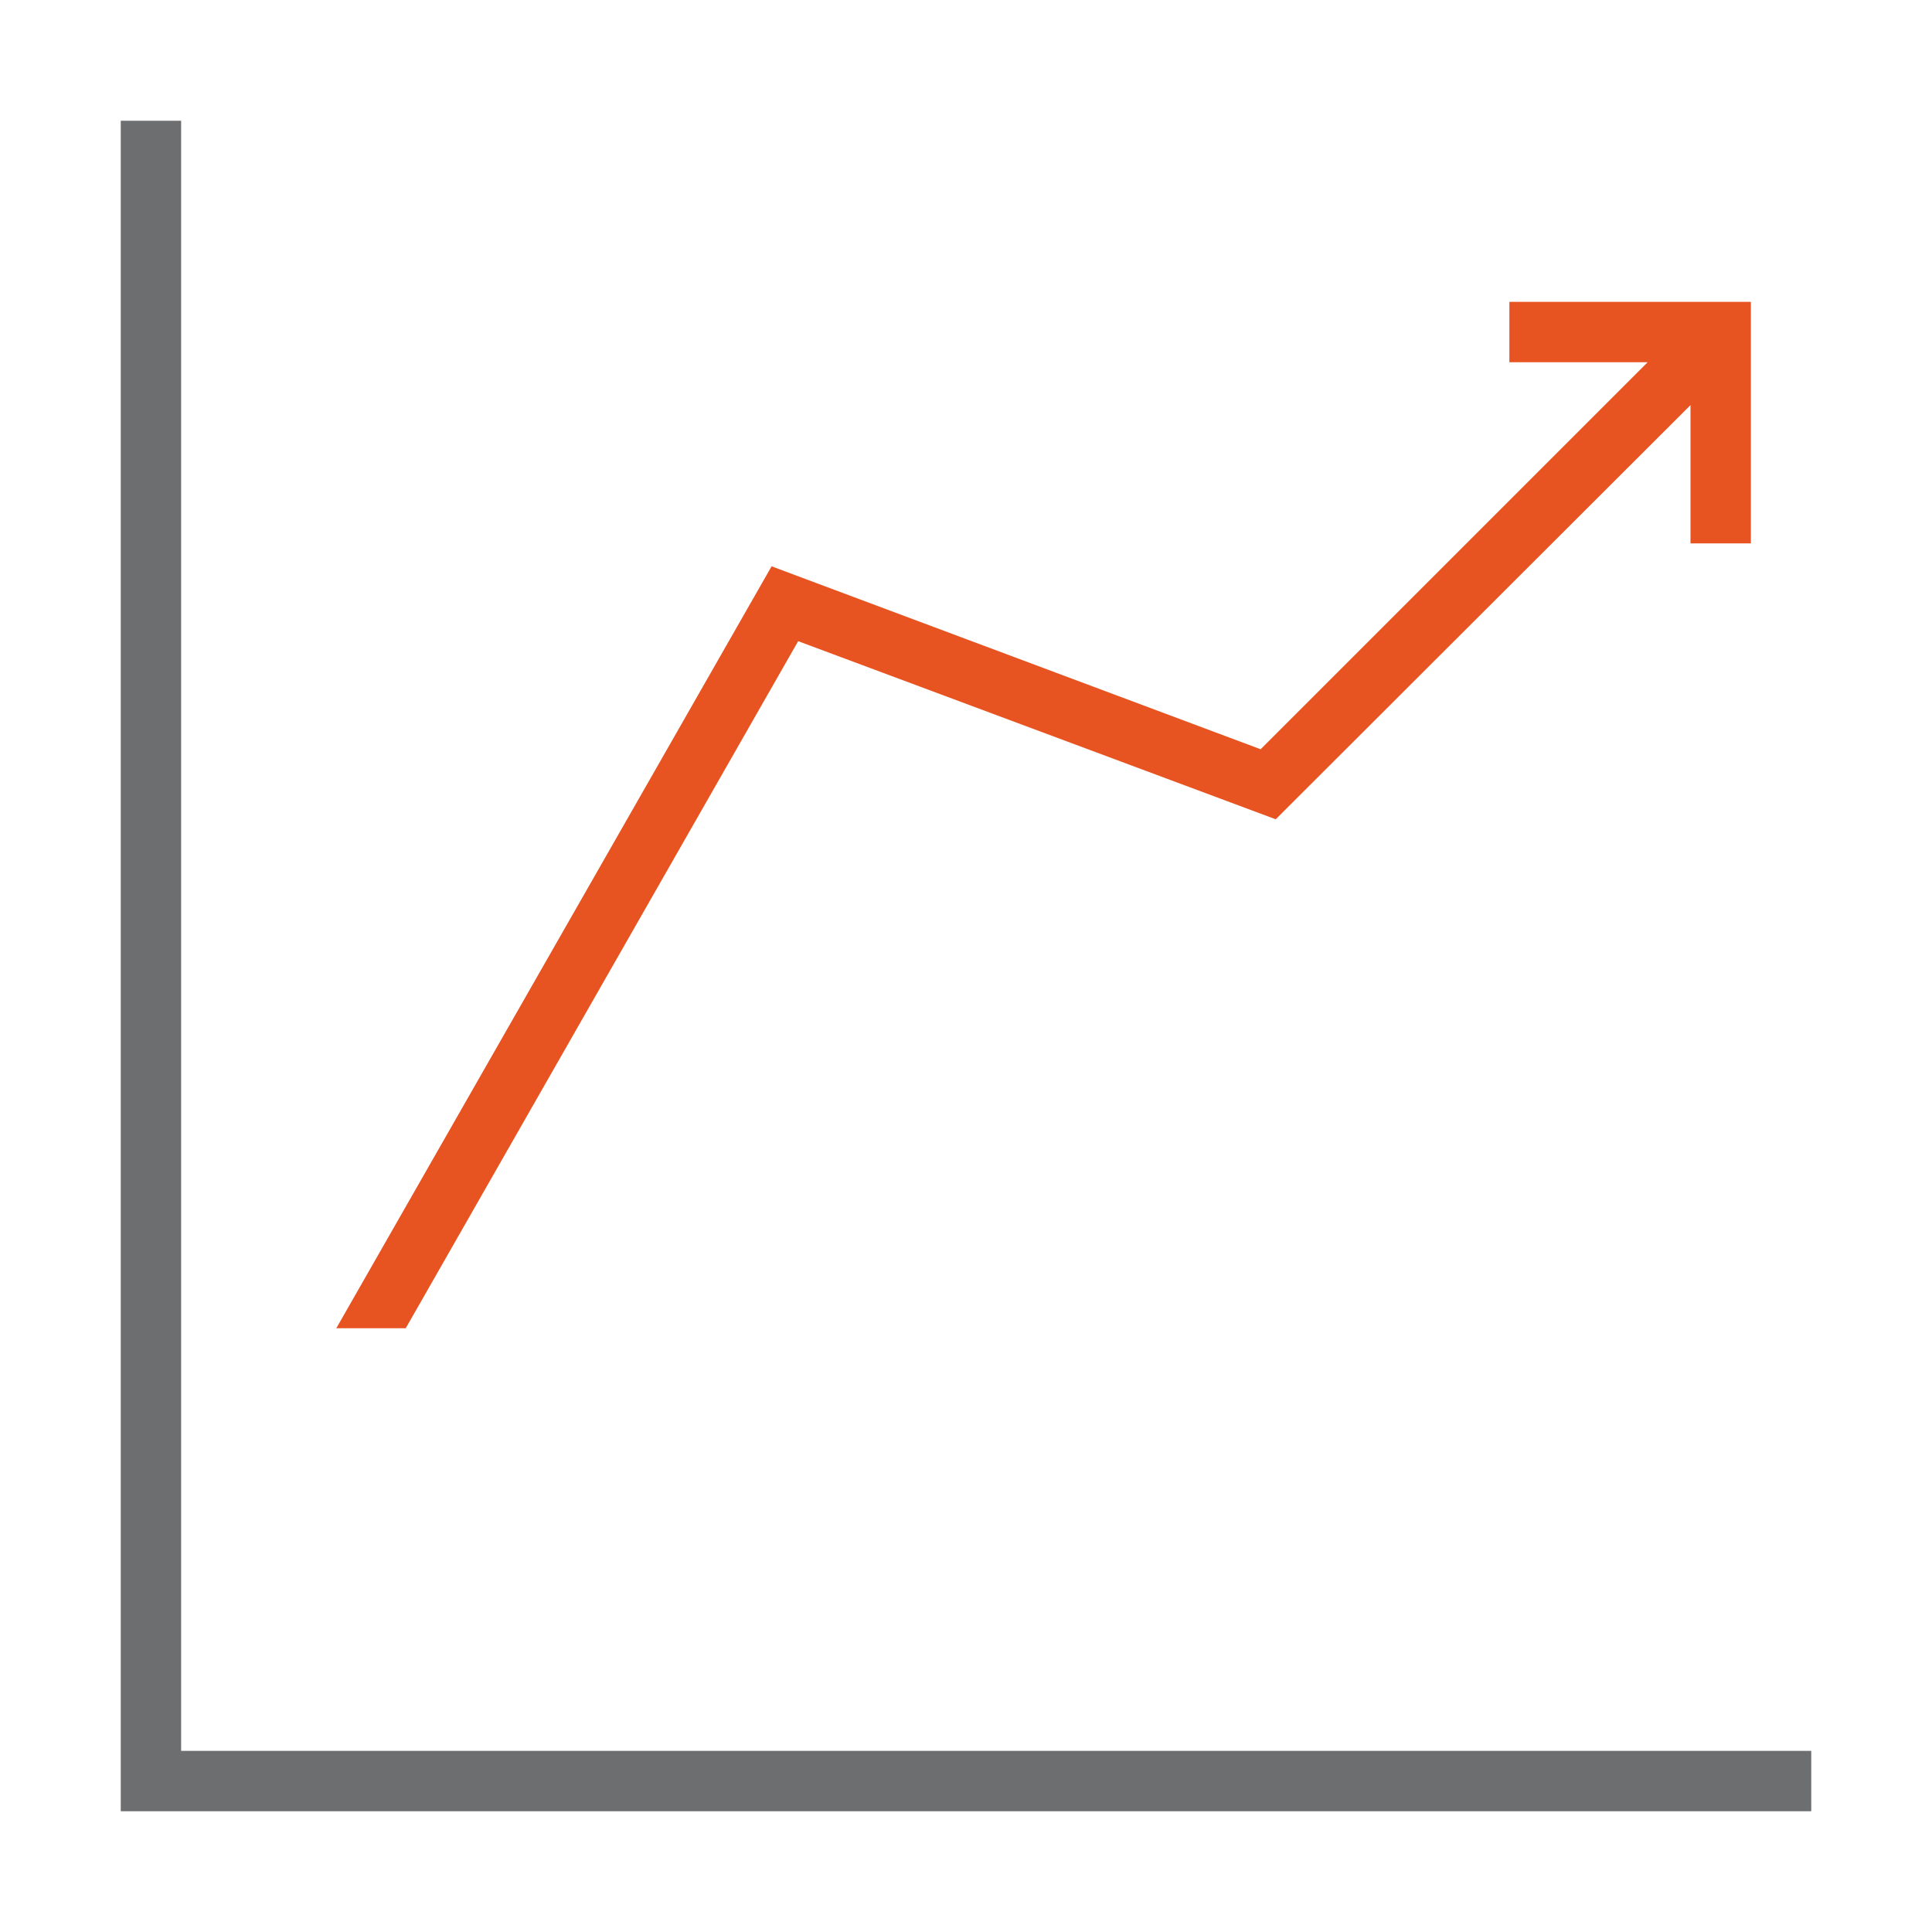 <?xml version="1.0" encoding="UTF-8"?><svg id="icon_keyline" xmlns="http://www.w3.org/2000/svg" viewBox="0 0 32 32"><defs><style>.cls-1{fill:#e75421;}.cls-2{fill:#6d6e70;}</style></defs><polygon class="cls-2" points="3 29 3 2 2 2 2 30 30 30 30 29 3 29"/><polygon class="cls-1" points="25 5 25 6 27.29 6 20.88 12.41 12.78 9.38 5.57 22 6.72 22 13.22 10.62 21.13 13.57 28 6.71 28 9 29 9 29 5 25 5"/></svg>